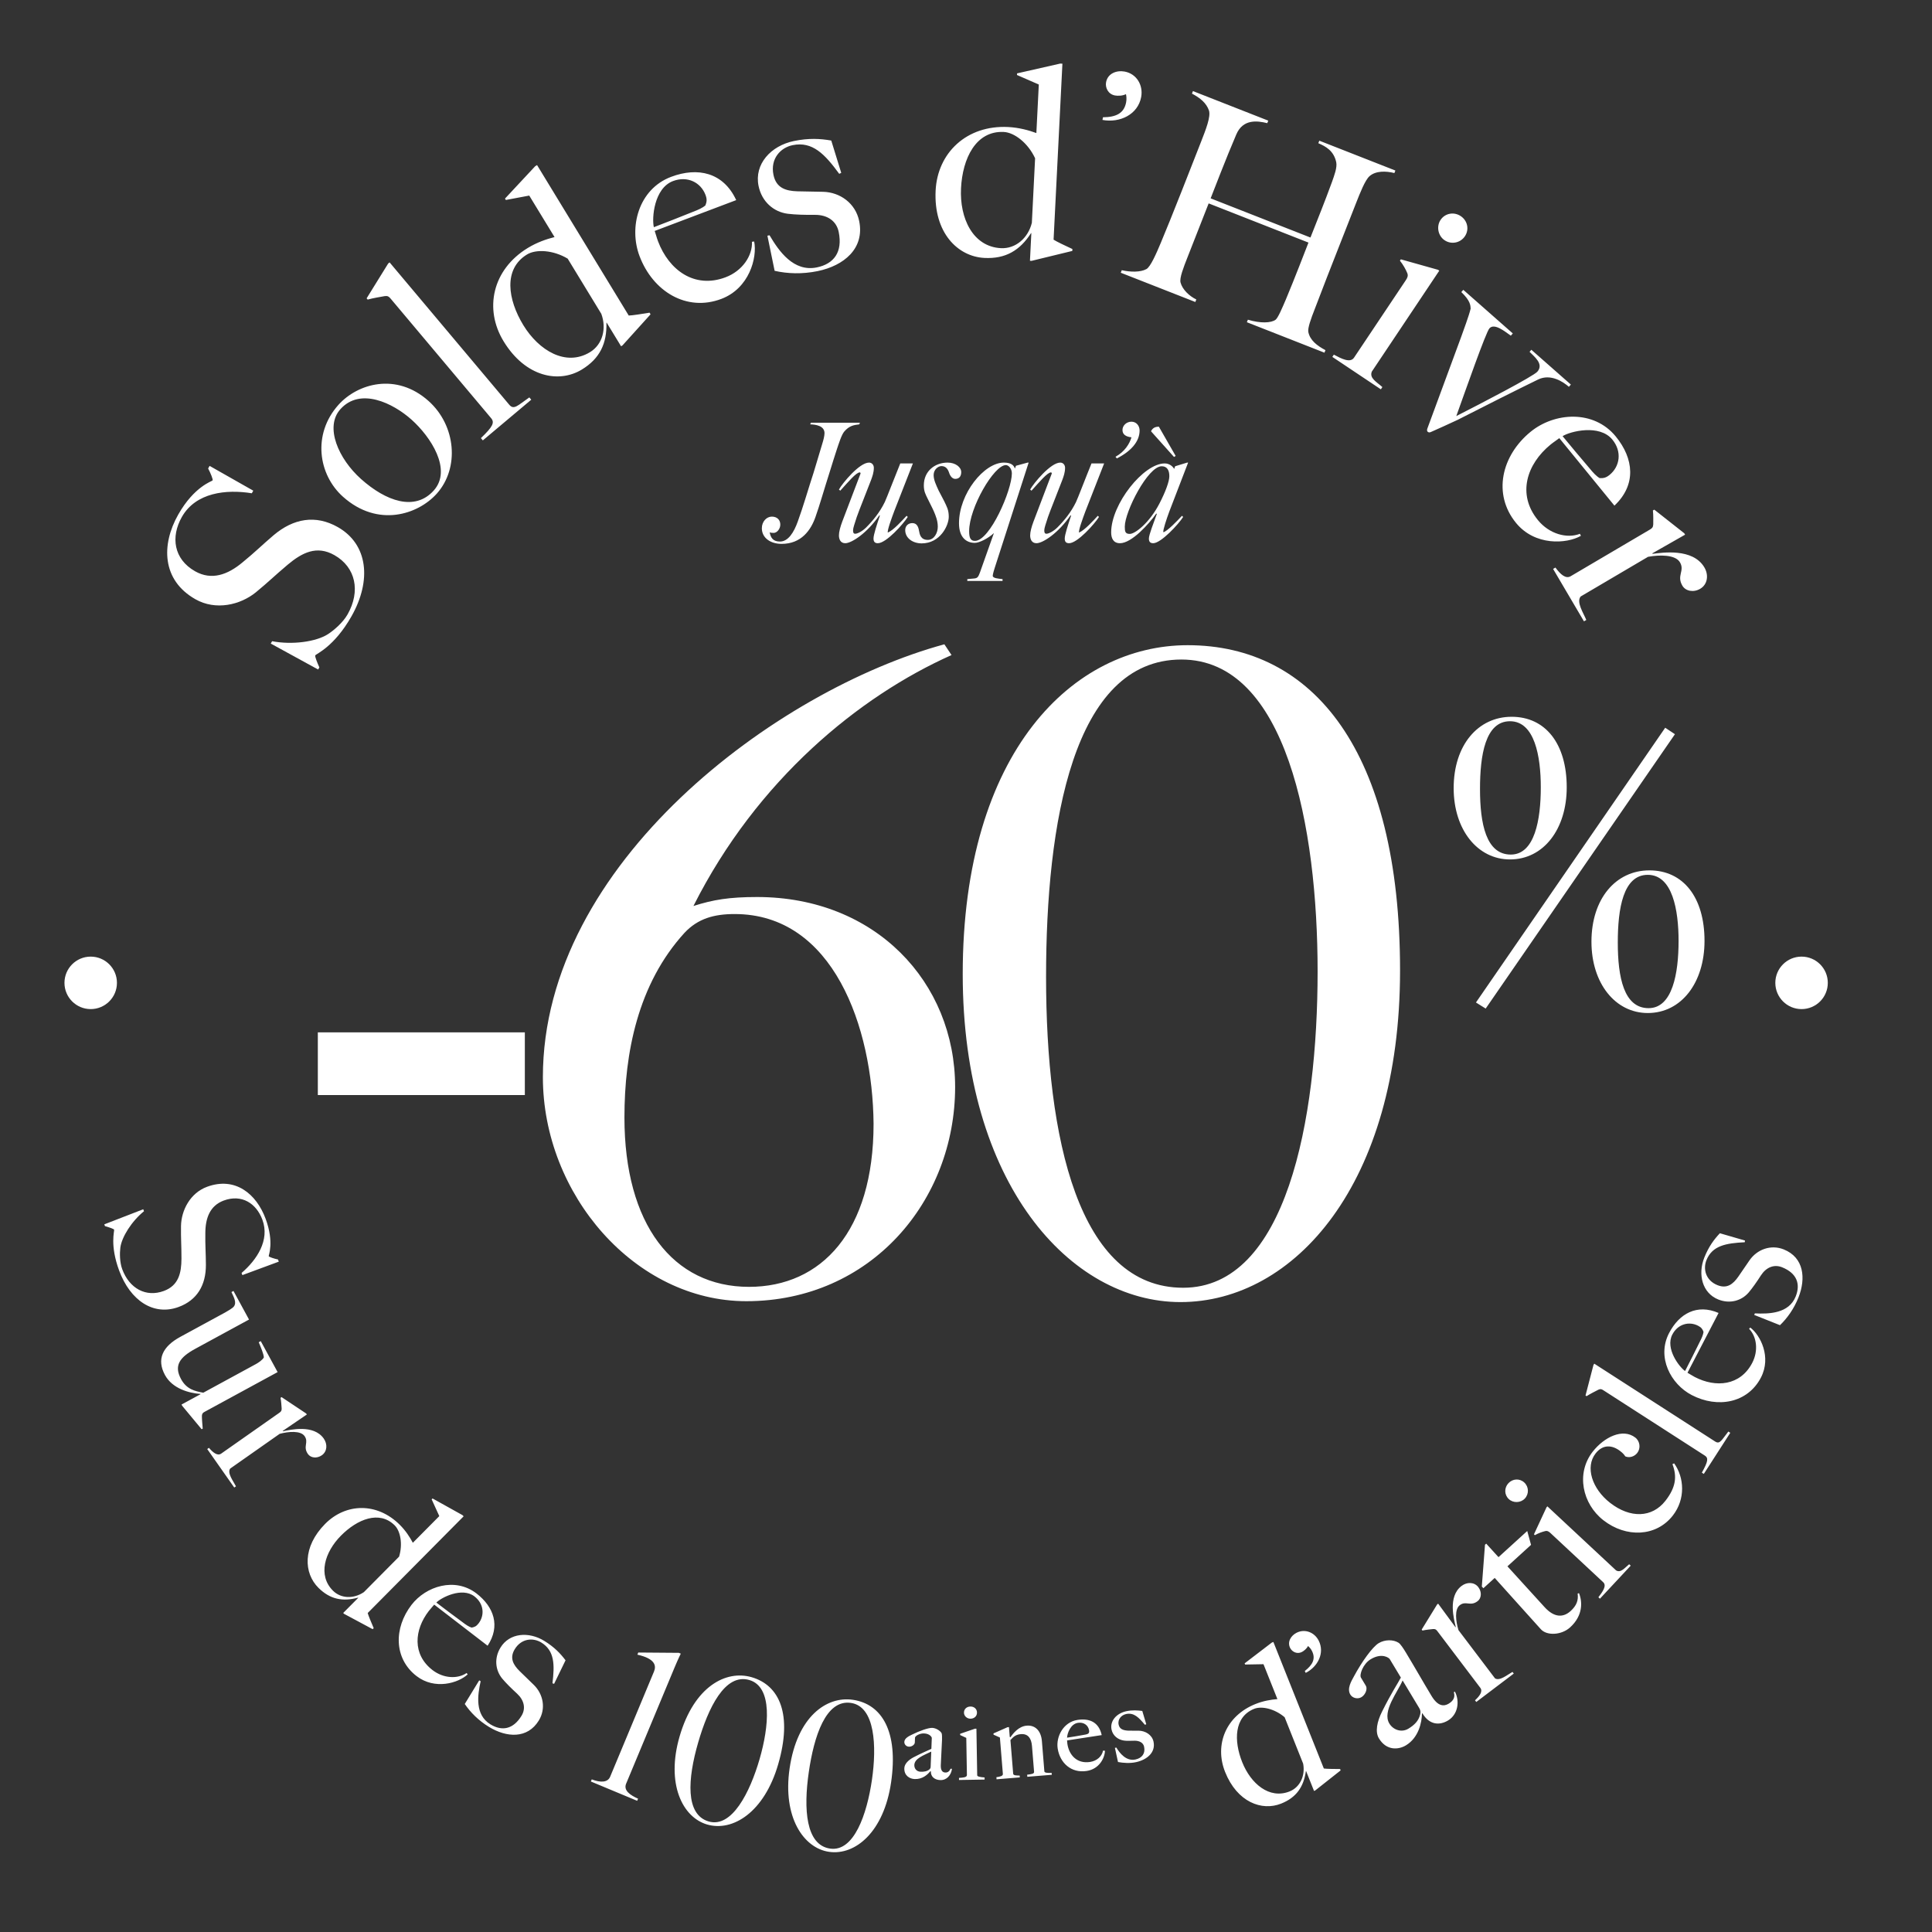 <svg width="251" height="251" viewBox="0 0 251 251" fill="none" xmlns="http://www.w3.org/2000/svg">
<rect x="0" y="0" width="251" height="251" fill="#333333" stroke="none"/>
<path d="M68.186 142.269H41.291V134.119H68.186V142.269ZM124.087 141.221C124.087 156.007 113.142 169.047 96.959 169.047C82.522 169.047 70.53 155.192 70.53 139.94C70.53 112.114 100.917 89.643 122.69 83.705L123.621 85.102C111.629 90.458 98.356 101.286 90.09 117.702C92.651 116.887 94.747 116.538 98.356 116.538C113.725 116.538 124.087 127.599 124.087 141.221ZM113.492 145.994C113.375 133.42 108.252 118.75 95.445 118.75C92.767 118.75 90.672 119.332 88.925 121.195C82.871 127.831 81.125 136.796 81.125 145.179C81.125 159.034 87.412 167.184 97.308 167.184C106.739 167.184 113.492 159.966 113.492 145.994ZM181.891 126.085C181.891 153.795 168.153 169.163 153.367 169.163C139.046 169.163 125.074 153.795 125.074 126.551C125.074 97.56 139.512 83.822 154.298 83.822C170.598 83.822 181.891 97.56 181.891 126.085ZM171.18 126.201C171.18 107.456 167.105 85.684 153.483 85.684C139.395 85.684 135.902 106.991 135.902 126.9C135.902 147.857 140.094 167.301 153.716 167.301C167.105 167.301 171.18 145.528 171.18 126.201Z" fill="white"/>
<path d="M23.217 169.794C19.943 171.005 16.917 168.955 15.479 165.066C14.249 161.741 14.89 159.934 14.824 159.755C14.786 159.653 14.123 159.433 13.635 159.293L13.55 159.063L18.612 157.104L18.706 157.36C17.117 158.645 15.812 160.698 15.633 162.102C15.544 162.804 15.548 163.994 15.879 164.89C16.806 167.396 18.958 168.578 21.286 167.717C23.205 167.008 23.566 165.391 23.575 163.527C23.574 161.637 23.494 161.027 23.515 159.275C23.553 157.254 24.696 154.999 26.896 154.186C30.554 152.833 33.311 155.1 34.512 158.348C35.647 161.418 34.873 163.1 34.911 163.202C34.949 163.304 35.612 163.524 36.116 163.629L36.22 163.91L31.488 165.66L31.384 165.379C33.348 163.693 35.077 161.134 34.093 158.474C33.299 156.325 31.396 155.11 29.068 155.971C27.277 156.633 26.683 158.249 26.677 160.199C26.651 161.779 26.745 162.82 26.75 164.33C26.758 166.944 25.622 168.905 23.217 169.794ZM26.194 185.68L23.673 182.643L23.581 182.475L26.049 181.133L26.06 181.096C24.58 181 22.4 180.417 21.435 178.644C20.328 176.607 21.1 174.945 23.424 173.681L29.27 170.501C29.533 170.358 30.239 169.943 30.378 169.743C30.799 169.204 30.334 168.463 30.069 167.862L30.333 167.719L32.353 171.432L25.381 175.225C23.297 176.358 22.577 177.433 23.529 179.182C24.245 180.499 25.34 180.742 26.409 180.937L33.236 177.223C33.548 177.054 34.121 176.68 34.28 176.345C34.239 175.87 33.92 175.113 33.614 174.379L33.878 174.235L36.067 178.26L26.604 183.408C26.364 183.538 26.257 183.627 26.231 183.921C26.22 184.3 26.297 185.127 26.338 185.601L26.194 185.68ZM41.816 189.062C41.169 189.516 40.365 189.415 40.004 188.901C39.315 187.919 40.15 187.4 39.57 186.574C39.053 185.837 37.482 185.973 36.332 186.281L29.904 190.794C29.486 191.387 30.321 192.434 30.655 193.099L30.432 193.256L26.922 188.256L27.145 188.099C27.698 188.744 28.268 189.177 28.737 188.848L36.281 183.551C36.504 183.394 36.6 183.294 36.593 182.999C36.561 182.621 36.54 182.069 36.446 181.602L36.58 181.508L39.771 183.633L39.865 183.767L36.731 185.901L36.763 185.945C37.696 185.756 40.743 185.017 42.059 186.892C42.576 187.629 42.508 188.576 41.816 189.062ZM48.415 211.658L44.704 209.668L44.588 209.552L46.547 207.578L46.528 207.558C44.524 208.106 42.884 207.785 41.374 206.287C39.457 204.385 39.27 200.973 42.247 197.972C44.916 195.28 48.966 195.148 51.928 198.087C52.703 198.855 53.246 199.702 53.635 200.433L57.073 196.967L56.08 194.792L56.196 194.676L60.081 196.839L60.236 196.993L47.77 209.559C47.848 209.867 48.257 210.849 48.549 211.523L48.415 211.658ZM47.277 206.842L51.848 202.234C52.343 200.612 52.028 198.916 51.273 198.167C49.278 196.189 46.41 197.376 44.297 199.506C42.184 201.636 41.251 204.668 43.265 206.665C44.311 207.702 45.969 207.734 47.277 206.842ZM60.761 217.53C59.546 218.66 56.496 219.582 54.119 217.752C51.158 215.473 51.148 211.508 53.46 208.503C55.34 206.061 59.113 204.87 61.901 207.016C64.17 208.762 65.039 211.255 63.349 213.809L56.411 208.469C56.245 208.685 55.952 208.976 55.703 209.301C53.823 211.743 53.538 214.93 56.196 216.976C57.623 218.074 59.46 218.146 60.621 217.353L60.761 217.53ZM62.174 210.909C62.989 209.85 62.872 208.348 61.64 207.4C60.019 206.152 57.323 207.553 56.688 208.2C57.984 209.198 58.714 209.725 60.071 210.735C60.503 211.068 60.909 211.346 61.273 211.454C61.634 211.387 61.875 211.298 62.174 210.909ZM70.003 223.52C68.523 225.94 65.798 225.744 63.518 224.35C62.168 223.525 61.12 222.468 60.381 221.377L62.259 218.306L62.445 218.419C62.046 220.221 61.669 222.772 63.717 224.024C65.206 224.935 66.672 224.68 67.753 222.912C68.337 221.958 68.098 220.885 67.179 220.035C66.441 219.36 65.764 218.69 65.263 218.097C64.342 216.99 64.182 215.422 65.022 214.049C66.188 212.141 68.678 211.937 70.703 213.175C72.005 213.972 72.803 214.811 73.474 215.701L71.989 218.757L71.774 218.69C72.066 216.278 72.062 214.454 70.317 213.387C69.27 212.747 67.745 212.837 66.877 214.256C66.18 215.396 66.668 216.271 67.503 217.101L69.368 218.913C70.565 220.092 70.956 221.962 70.003 223.52ZM82.78 233.956L76.764 231.448L76.879 231.171C77.998 231.608 78.95 231.591 79.265 230.836L84.963 217.167C85.289 216.387 85.104 215.483 82.807 214.968L82.922 214.691L88.195 214.732L88.446 214.837C88.446 214.837 88.113 215.496 87.63 216.654L81.344 231.732C80.987 232.588 81.824 233.203 82.896 233.679L82.78 233.956ZM101.101 229.205C99.294 235.439 95.2 238 91.874 237.036C88.652 236.102 86.511 231.733 88.288 225.603C90.18 219.081 94.324 216.932 97.651 217.897C101.318 218.96 102.962 222.788 101.101 229.205ZM98.684 228.533C99.907 224.315 100.41 219.151 97.346 218.263C94.176 217.344 92.001 221.909 90.702 226.388C89.335 231.103 89.009 235.751 92.074 236.64C95.086 237.513 97.423 232.881 98.684 228.533ZM115.768 231.562C114.832 237.985 111.128 241.083 107.701 240.584C104.381 240.1 101.662 236.066 102.582 229.751C103.561 223.031 107.371 220.334 110.799 220.833C114.577 221.384 116.731 224.95 115.768 231.562ZM113.281 231.227C113.914 226.882 113.705 221.698 110.547 221.238C107.281 220.762 105.752 225.583 105.08 230.198C104.372 235.056 104.687 239.704 107.845 240.164C110.948 240.616 112.628 235.707 113.281 231.227ZM123.68 229.797C123.564 230.639 122.992 231.298 122.147 231.264C121.466 231.237 120.908 230.859 120.937 230.124L120.856 230.12C120.511 230.543 119.858 231.172 118.823 231.13C118.196 231.105 117.448 230.693 117.488 229.712C117.511 229.14 118.049 228.643 118.663 228.313C119.834 227.705 120.638 227.382 121 227.206L121.057 225.789C121.06 225.707 120.834 225.234 120.043 225.202C119.471 225.179 118.884 225.537 118.875 225.755L118.85 226.382C118.839 226.655 118.472 226.94 118.091 226.925C117.737 226.911 117.475 226.627 117.488 226.3C117.507 225.837 118.064 225.559 118.426 225.383C119.429 224.877 120.619 224.461 121.11 224.481C121.627 224.501 122.185 224.879 122.337 225.185C122.386 225.323 122.397 225.733 122.385 226.033C122.333 227.314 122.273 228.13 122.225 229.329C122.195 230.065 122.487 230.268 122.814 230.281C123.196 230.296 123.398 230.031 123.489 229.789L123.68 229.797ZM120.906 229.549L120.986 227.56C119.956 228.064 118.821 228.455 118.787 229.3C118.768 229.764 119.08 230.158 119.598 230.179C120.034 230.196 120.446 230.131 120.757 229.871C120.87 229.766 120.902 229.658 120.906 229.549ZM126.927 222.484C126.935 222.948 126.586 223.281 126.095 223.289C125.632 223.297 125.244 222.949 125.237 222.513C125.229 222.049 125.578 221.716 126.069 221.708C126.56 221.699 126.92 222.021 126.927 222.484ZM127.919 231.196L124.592 231.252L124.588 230.979C125.051 230.944 125.623 230.935 125.618 230.607L125.537 225.781L124.74 225.412L124.737 225.249L126.663 224.589L126.854 224.586L126.955 230.639C126.958 230.803 127.314 230.879 127.915 230.923L127.919 231.196ZM136.648 230.576L133.467 230.835L133.445 230.563C133.986 230.492 134.367 230.461 134.345 230.189L134.07 226.818C133.99 225.84 133.556 225.218 132.632 225.294C132.007 225.345 131.699 225.589 131.272 226.061L131.629 230.438C131.649 230.682 132.113 230.672 132.469 230.67L132.489 230.915L129.471 231.161L129.449 230.889C129.909 230.824 130.312 230.737 130.29 230.465L129.904 225.735L129.081 225.364L129.067 225.201L130.89 224.396L131.08 224.38L131.184 225.658L131.27 225.706C131.613 225.212 132.33 224.278 133.391 224.192C134.559 224.097 135.258 224.943 135.36 226.193L135.681 230.134C135.697 230.325 136.109 230.346 136.628 230.331L136.648 230.576ZM143.553 227.451C143.528 228.366 142.842 229.823 141.171 230.08C139.176 230.387 137.7 229.041 137.41 227.154C137.178 225.645 138.125 223.733 139.985 223.447C141.549 223.207 142.762 223.738 143.131 225.419L138.629 226.111C138.65 226.246 138.644 226.385 138.673 226.574C138.892 228.003 139.9 229.172 141.625 228.907C142.514 228.77 143.168 228.173 143.303 227.435L143.553 227.451ZM141.493 224.816C141.389 224.142 140.798 223.709 140.043 223.825C139.073 223.974 138.654 225.197 138.629 225.753C139.384 225.637 139.842 225.566 140.701 225.407C140.997 225.361 141.213 225.328 141.389 225.218C141.484 225.121 141.522 225.005 141.493 224.816ZM149.86 226.26C150.169 227.672 149.009 228.624 147.597 228.933C146.798 229.108 145.946 229.043 145.248 228.917L144.846 227.079L145.033 227.038C145.474 227.779 146.322 228.849 147.521 228.587C148.374 228.4 148.828 227.798 148.636 226.919C148.525 226.413 148.05 226.154 147.435 226.149C146.905 226.153 146.355 226.19 146.006 226.127C145.255 226.012 144.588 225.516 144.413 224.717C144.168 223.598 145.038 222.598 146.317 222.318C147.116 222.143 147.829 222.21 148.402 222.28L148.92 224.009L148.74 224.077C147.947 223.133 147.325 222.46 146.286 222.687C145.7 222.816 145.175 223.349 145.332 224.069C145.46 224.655 145.939 224.801 146.534 224.839C146.956 224.858 147.539 224.842 147.903 224.846C148.796 224.846 149.667 225.381 149.86 226.26ZM174.172 230.004L170.867 232.614L170.715 232.675L169.685 230.091L169.659 230.101C169.363 232.157 168.415 233.533 166.439 234.321C163.931 235.321 160.726 234.133 159.161 230.206C157.757 226.685 159.25 222.918 163.126 221.373C164.139 220.969 165.132 220.808 165.957 220.743L164.149 216.208L161.759 216.251L161.698 216.099L165.231 213.399L165.433 213.318L171.989 229.759C172.303 229.81 173.367 229.826 174.101 229.827L174.172 230.004ZM169.301 229.128L166.897 223.099C165.606 221.998 163.925 221.612 162.937 222.006C160.328 223.046 160.274 226.151 161.385 228.937C162.496 231.724 164.905 233.788 167.539 232.737C168.907 232.192 169.598 230.683 169.301 229.128ZM171.317 213.136C172.137 214.738 171.216 216.528 169.638 217.336L169.513 217.093C170.542 216.29 170.962 215.493 170.439 214.474C170.29 214.183 170.093 213.977 169.933 213.844C169.754 214.212 169.378 214.496 169.136 214.621C168.505 214.944 167.867 214.596 167.618 214.111C167.208 213.31 167.713 212.5 168.441 212.127C169.533 211.567 170.77 212.068 171.317 213.136ZM189.016 219.767C189.664 221.001 189.433 222.732 188.124 223.52C187.073 224.153 185.74 224.16 184.797 222.595L184.737 222.6C184.729 223.75 184.312 225.753 182.653 226.752C181.672 227.343 180.114 227.453 179.143 225.841C178.623 224.977 178.911 223.658 179.544 222.384C180.812 219.838 181.582 218.737 181.997 217.946L180.548 215.54C180.463 215.4 179.55 214.676 178.078 215.563C177.073 216.168 176.585 217.576 176.81 217.95L177.443 219.002C177.696 219.422 177.389 220.18 176.875 220.49C176.385 220.785 175.711 220.618 175.429 220.151C174.965 219.38 175.562 218.415 175.893 217.802C176.928 215.873 178.318 213.953 179.113 213.475C179.93 212.982 181.02 212.994 181.69 213.419C181.933 213.559 182.337 214.176 182.66 214.713C183.997 216.932 184.696 218.199 185.977 220.325C186.821 221.726 187.602 221.702 188.21 221.336C188.934 220.899 189.04 220.389 188.876 219.852L189.016 219.767ZM184.389 221.918L182.222 218.32C181.593 219.813 179.54 222.323 180.497 223.912C180.989 224.73 182.061 225.135 182.972 224.586C183.766 224.108 184.299 223.564 184.503 222.741C184.601 222.427 184.53 222.151 184.389 221.918ZM192.062 206.202C192.539 206.833 192.467 207.64 191.967 208.019C191.01 208.744 190.461 207.928 189.656 208.537C188.939 209.081 189.132 210.645 189.481 211.784L194.223 218.045C194.831 218.44 195.846 217.568 196.499 217.21L196.664 217.428L191.794 221.116L191.63 220.899C192.254 220.323 192.666 219.738 192.32 219.281L186.754 211.933C186.59 211.715 186.486 211.623 186.191 211.641C185.815 211.686 185.264 211.727 184.801 211.838L184.702 211.708L186.71 208.442L186.841 208.343L189.086 211.398L189.13 211.365C188.907 210.439 188.058 207.421 189.885 206.038C190.602 205.495 191.551 205.528 192.062 206.202ZM198.414 198.904L198.908 200.704L195.843 203.494L200.671 208.798C201.919 210.17 203.097 210.167 204.045 209.305C204.831 208.589 205.075 207.924 204.963 207.031L205.139 206.981C205.589 208.084 205.678 209.883 203.984 211.425C202.874 212.435 200.977 212.539 200.188 211.672C197.893 209.15 195.786 206.754 194.189 204.999L192.716 206.339L192.514 206.118L192.924 200.692L193.085 200.546L194.682 202.3L198.414 198.904ZM198.03 192.603C198.628 193.161 198.661 194.086 198.103 194.685C197.563 195.263 196.6 195.297 196.021 194.758C195.423 194.2 195.41 193.293 195.968 192.695C196.526 192.096 197.431 192.045 198.03 192.603ZM211.857 203.408L207.859 207.697L207.659 207.511C208.176 206.837 208.784 206.024 208.285 205.559L201.444 199.18C201.244 198.994 201.046 198.846 200.759 198.914C200.376 199.005 199.881 199.176 199.407 199.444L199.288 199.332L200.921 195.821L201.033 195.701L209.949 204.015C210.56 204.399 211.076 203.686 211.658 203.222L211.857 203.408ZM217.499 190.114C218.812 191.934 219.003 194.748 217.326 196.898C215.161 199.671 211.252 199.804 208.307 197.505C205.576 195.374 204.719 191.419 206.917 188.602C208.394 186.71 210.828 185.497 212.462 186.772C213.064 187.242 213.178 188.16 212.708 188.762C212.322 189.257 211.664 189.435 211.15 189.207C210.981 188.937 210.804 188.764 210.503 188.529C209.449 187.707 208.234 187.624 207.295 188.828C205.919 190.591 206.83 193.412 209.174 195.241C211.776 197.272 214.624 197.212 216.369 194.976C217.745 193.212 217.882 191.797 217.279 190.219L217.499 190.114ZM224.794 186.144L221.354 191.486L221.102 191.324C221.911 189.866 221.972 189.419 221.49 189.109L208.306 180.618C208.076 180.47 207.947 180.419 207.677 180.537C207.339 180.709 206.521 181.123 206.124 181.386L205.986 181.298L207.02 177.325L207.124 177.164L222.83 187.279C223.449 187.678 223.674 187.077 224.542 185.981L224.794 186.144ZM227.388 172.47C228.715 173.466 230.158 176.307 228.775 178.969C227.052 182.284 223.15 182.992 219.786 181.243C217.051 179.822 215.215 176.317 216.838 173.195C218.158 170.654 220.46 169.361 223.271 170.576L219.234 178.344C219.476 178.47 219.813 178.707 220.176 178.895C222.911 180.316 226.099 180.037 227.646 177.06C228.476 175.463 228.224 173.642 227.239 172.638L227.388 172.47ZM220.622 172.242C219.436 171.626 217.979 172.005 217.262 173.385C216.319 175.2 218.172 177.607 218.92 178.119C219.675 176.667 220.065 175.856 220.821 174.343C221.072 173.859 221.275 173.411 221.317 173.034C221.188 172.69 221.058 172.468 220.622 172.242ZM231.735 162.318C234.37 163.368 234.638 166.087 233.649 168.57C233.064 170.04 232.2 171.251 231.249 172.164L227.904 170.833L227.985 170.63C229.829 170.718 232.406 170.658 233.294 168.429C233.94 166.807 233.441 165.405 231.516 164.638C230.477 164.225 229.46 164.641 228.777 165.691C228.237 166.532 227.691 167.313 227.191 167.907C226.256 169.002 224.737 169.425 223.242 168.829C221.164 168.002 220.543 165.582 221.42 163.378C221.985 161.959 222.678 161.031 223.441 160.22L226.704 161.167L226.674 161.389C224.248 161.51 222.451 161.821 221.694 163.722C221.24 164.862 221.587 166.35 223.133 166.966C224.374 167.46 225.153 166.831 225.83 165.868L227.301 163.723C228.261 162.344 230.037 161.642 231.735 162.318Z" fill="white"/>
<circle cx="11.784" cy="127.69" r="3.409" fill="white"/>
<circle cx="234.054" cy="127.69" r="3.409" fill="white"/>
<path d="M203.545 102.283C203.545 107.706 200.544 111.655 196.174 111.655C191.962 111.655 188.856 107.811 188.856 102.389C188.856 96.808 192.015 93.122 196.385 93.122C200.807 93.122 203.545 96.65 203.545 102.283ZM200.176 102.283C200.176 98.282 199.386 93.701 196.174 93.701C192.963 93.701 192.278 98.124 192.278 102.494C192.278 107.022 193.068 111.023 196.28 111.023C199.386 111.023 200.176 106.495 200.176 102.283ZM217.603 95.386L193.015 131.03L191.752 130.24L216.339 94.544L217.603 95.386ZM221.446 122.237C221.446 127.66 218.445 131.609 214.075 131.609C209.863 131.609 206.757 127.766 206.757 122.343C206.757 116.762 209.916 113.076 214.286 113.076C218.708 113.076 221.446 116.604 221.446 122.237ZM218.076 122.237C218.076 118.236 217.287 113.656 214.075 113.656C210.863 113.656 210.179 118.078 210.179 122.448C210.179 126.976 210.969 130.977 214.18 130.977C217.287 130.977 218.076 126.449 218.076 122.237Z" fill="white"/>
<path d="M43.887 68.48C47.813 70.708 48.308 75.409 45.662 80.072C43.398 84.059 41.078 84.932 40.956 85.147C40.886 85.27 41.221 86.109 41.49 86.707L41.333 86.983L35.177 83.611L35.351 83.304C37.947 83.804 41.065 83.384 42.602 82.391C43.37 81.894 44.544 80.897 45.154 79.824C46.86 76.818 46.234 73.705 43.443 72.121C41.142 70.815 39.242 71.805 37.392 73.35C35.524 74.926 34.987 75.514 33.237 76.954C31.208 78.6 28.025 79.349 25.387 77.851C21.001 75.362 20.944 70.747 23.155 66.851C25.244 63.17 27.552 62.533 27.622 62.411C27.691 62.288 27.356 61.449 27.04 60.864L27.231 60.526L32.906 63.747L32.714 64.085C29.41 63.547 25.439 63.97 23.628 67.16C22.166 69.737 22.55 72.632 25.342 74.216C27.489 75.435 29.582 74.676 31.515 73.056C33.1 71.766 34.05 70.805 35.539 69.54C38.118 67.354 41.004 66.843 43.887 68.48ZM55.672 52.092C59.25 55.286 59.714 60.805 56.755 64.121C54.312 66.857 49.089 68.578 44.563 64.538C41.353 61.673 40.555 56.423 43.961 52.607C46.45 49.818 51.488 48.358 55.672 52.092ZM53.461 54.516C51.067 52.379 46.801 50.273 44.217 53.167C42.15 55.483 43.984 59.625 46.905 62.232C50.115 65.097 53.891 66.482 56.357 63.719C58.776 61.008 55.935 56.723 53.461 54.516ZM69.02 51.927L62.729 57.215L62.479 56.918C64.035 55.426 64.282 54.896 63.805 54.329L50.756 38.805C50.529 38.535 50.388 38.423 50.009 38.465C49.526 38.548 48.357 38.748 47.767 38.922L47.63 38.76L50.425 34.245L50.614 34.087L66.159 52.581C66.772 53.31 67.28 52.653 68.77 51.63L69.02 51.927ZM84.519 40.834L80.869 44.876L80.688 44.986L78.816 41.914L78.786 41.932C78.853 44.617 77.941 46.577 75.592 48.009C72.61 49.826 68.267 49.003 65.422 44.334C62.871 40.148 63.961 35.023 68.569 32.215C69.774 31.481 71.005 31.061 72.044 30.8L68.758 25.409L65.72 25.98L65.609 25.799L69.531 21.593L69.772 21.446L81.683 40.993C82.094 40.99 83.454 40.781 84.39 40.623L84.519 40.834ZM78.119 40.769L73.751 33.601C71.868 32.477 69.641 32.347 68.466 33.063C65.364 34.953 65.966 38.923 67.985 42.236C70.004 45.549 73.52 47.66 76.653 45.751C78.279 44.76 78.834 42.688 78.119 40.769ZM97.981 31.376C98.399 33.48 97.341 37.462 93.712 38.834C89.192 40.543 84.821 37.859 83.088 33.273C81.678 29.546 82.932 24.584 87.188 22.975C90.652 21.666 93.985 22.404 95.646 25.999L85.056 30.003C85.181 30.333 85.302 30.853 85.489 31.347C86.898 35.075 90.212 37.556 94.27 36.021C96.447 35.198 97.775 33.225 97.692 31.409L97.981 31.376ZM91.656 25.32C91.045 23.704 89.313 22.813 87.433 23.524C84.958 24.459 84.668 28.377 84.947 29.516C86.927 28.768 88.003 28.323 90.036 27.517C90.696 27.267 91.277 27.01 91.644 26.683C91.816 26.24 91.881 25.914 91.656 25.32ZM111.621 28.712C112.36 32.304 109.612 34.526 106.227 35.222C104.223 35.634 102.3 35.562 100.638 35.184L99.7 30.623L99.976 30.566C101.191 32.621 103.087 35.364 106.127 34.739C108.338 34.284 109.499 32.749 108.959 30.123C108.668 28.707 107.494 27.904 105.876 27.913C104.582 27.927 103.351 27.892 102.354 27.773C100.506 27.541 98.97 26.2 98.551 24.162C97.968 21.329 100.141 18.938 103.147 18.32C105.081 17.922 106.576 18.011 107.995 18.259L109.291 22.457L109.029 22.583C107.175 20.048 105.561 18.327 102.97 18.86C101.415 19.18 100.053 20.612 100.487 22.72C100.835 24.412 102.068 24.807 103.59 24.854L106.952 24.919C109.125 24.976 111.145 26.397 111.621 28.712ZM139.312 32.6L134.02 33.888L133.809 33.877L133.989 30.285L133.954 30.283C132.499 32.541 130.642 33.648 127.895 33.51C124.407 33.335 121.28 30.212 121.554 24.752C121.799 19.856 125.583 16.231 130.973 16.502C132.382 16.573 133.636 16.918 134.641 17.286L134.958 10.981L132.124 9.744L132.135 9.533L137.743 8.26L138.025 8.274L136.878 31.136C137.219 31.365 138.461 31.957 139.324 32.353L139.312 32.6ZM134.056 28.946L134.477 20.562C133.553 18.573 131.785 17.213 130.411 17.145C126.782 16.963 125.047 20.584 124.853 24.458C124.658 28.333 126.378 32.057 130.042 32.241C131.944 32.336 133.568 30.934 134.056 28.946ZM148.26 12.596C147.84 14.886 145.485 15.996 143.23 15.582L143.294 15.235C144.981 15.222 146.039 14.735 146.306 13.277C146.382 12.861 146.342 12.495 146.282 12.233C145.809 12.469 145.2 12.465 144.853 12.402C143.951 12.236 143.571 11.377 143.698 10.684C143.908 9.539 145.063 9.105 146.104 9.296C147.665 9.582 148.54 11.069 148.26 12.596ZM172.07 45.82L161.991 41.863L162.12 41.535C163.78 42.035 165.135 41.961 165.715 41.544C166.028 41.326 166.603 39.96 167.048 38.923C168.235 36.092 169.632 32.435 169.993 31.516L157.025 26.425L154.254 33.484C153.764 34.731 153.223 36.11 153.371 36.699C153.613 37.627 154.529 38.48 155.422 38.906L155.293 39.234L145.608 35.433L145.737 35.104C146.885 35.365 148.169 35.377 148.939 34.959C149.467 34.674 150.216 32.96 150.803 31.561C151.313 30.359 152.596 27.187 153.536 24.791L156.049 18.389C156.655 16.846 157.325 15.138 157.065 14.354C156.724 13.387 155.954 12.743 154.856 12.161L154.985 11.833L164.769 15.673L164.64 16.001C163.328 15.676 161.486 15.445 160.621 17.455C159.324 20.47 157.618 24.915 157.282 25.769L170.251 30.859C171.359 28.035 171.998 26.505 173.053 23.623C173.343 22.79 173.742 21.772 173.6 21.072C173.276 19.581 172.244 19.024 171.272 18.605L171.401 18.276L181.283 22.155L181.154 22.484C180.052 22.203 178.735 22.178 177.928 22.884C177.355 23.379 176.685 25.087 176.182 26.367L173.978 31.981C172.715 35.199 172.019 36.971 170.802 40.169C170.312 41.417 169.868 42.644 169.976 43.141C170.2 44.214 171.101 44.909 172.199 45.491L172.07 45.82ZM190.32 30.688C189.732 31.568 188.558 31.801 187.678 31.213C186.828 30.645 186.585 29.422 187.153 28.571C187.741 27.692 188.896 27.488 189.775 28.076C190.655 28.664 190.908 29.808 190.32 30.688ZM179.398 50.581L173.093 46.367L173.289 46.074C174.257 46.593 175.42 47.201 175.911 46.468L182.634 36.411C182.83 36.118 182.977 35.834 182.83 35.482C182.635 35.012 182.313 34.415 181.874 33.867L181.991 33.691L186.812 35.047L186.988 35.164L178.227 48.271C177.864 49.132 178.88 49.641 179.594 50.288L179.398 50.581ZM203.826 50.254C203.112 49.624 201.466 48.504 199.818 49.308C197.272 50.544 192.55 52.918 189.379 54.543C187.728 55.298 187.146 55.584 185.93 56.111C185.761 56.197 185.611 56.206 185.479 56.09C185.347 55.973 185.407 55.745 185.451 55.642L189.822 43.794C190.097 43.002 190.847 41.031 191.062 40.092C191.037 39.694 191.049 39.094 189.851 37.945L190.108 37.654L196.539 43.319L196.283 43.61C195.551 43.106 194.152 41.921 193.499 42.662C193.033 43.191 190.431 50.628 189.198 54.055C192.515 52.37 199.192 48.898 199.728 48.289C200.614 47.284 199.303 46.317 198.715 45.705L198.948 45.44L204.083 49.963L203.826 50.254ZM205.385 69.613C203.523 70.678 199.41 70.94 196.956 67.935C193.9 64.192 195.056 59.196 198.853 56.095C201.94 53.574 207.043 53.187 209.921 56.711C212.263 59.579 212.622 62.974 209.741 65.691L202.58 56.922C202.307 57.145 201.852 57.425 201.443 57.76C198.356 60.281 197.057 64.21 199.801 67.57C201.273 69.374 203.565 70.006 205.261 69.35L205.385 69.613ZM209.117 61.693C210.456 60.6 210.75 58.674 209.479 57.117C207.806 55.068 203.998 56.038 203.007 56.664C204.346 58.304 205.109 59.183 206.52 60.854C206.966 61.401 207.395 61.87 207.821 62.114C208.295 62.136 208.625 62.094 209.117 61.693ZM220.892 76.49C220.011 77.009 218.984 76.795 218.573 76.096C217.785 74.759 218.915 74.176 218.253 73.051C217.662 72.048 215.624 72.062 214.109 72.34L205.356 77.494C204.757 78.215 205.726 79.65 206.087 80.543L205.783 80.722L201.774 73.914L202.078 73.735C202.724 74.623 203.415 75.24 204.053 74.864L214.326 68.815C214.629 68.636 214.764 68.516 214.785 68.135C214.783 67.645 214.813 66.931 214.739 66.32L214.922 66.213L218.816 69.281L218.923 69.463L214.663 71.89L214.699 71.951C215.922 71.804 219.926 71.165 221.429 73.718C222.02 74.721 221.834 75.936 220.892 76.49Z" fill="white"/>
<path d="M101.547 70.659C100.1 70.659 98.977 69.882 98.977 68.629C98.977 67.744 99.604 67.118 100.273 67.118C100.986 67.118 101.375 67.571 101.375 68.154C101.375 68.716 100.943 69.234 100.511 69.234C100.252 69.234 100.1 69.212 99.992 69.147C100.122 69.839 100.403 70.357 101.331 70.357C102.411 70.357 103.145 69.147 103.642 67.765C104.333 65.865 105.046 63.425 105.24 62.842C105.866 60.963 106.255 59.494 106.838 57.615C106.968 57.205 107.119 56.644 107.119 56.255C107.097 55.305 105.974 55.154 105.262 55.132L105.348 54.916H111.719L111.633 55.132C110.92 55.218 110.337 55.305 109.689 56.06C109.343 56.449 108.976 57.615 108.695 58.458C108.134 60.164 107.702 61.654 107.313 62.842C106.946 63.986 106.536 65.476 105.953 67.139C105.348 68.888 104.096 70.659 101.547 70.659ZM109.813 70.573C109.165 70.573 108.992 70.011 108.992 69.558C108.992 69.104 109.165 68.456 109.424 67.765L111.8 61.524C111.8 61.416 111.757 61.373 111.692 61.373C111.238 61.373 110.202 62.604 109.165 63.749L108.992 63.597C109.446 62.777 111.649 60.099 112.901 60.099C113.311 60.099 113.527 60.444 113.527 60.768C113.527 61.395 113.333 61.891 113.182 62.323C112.815 63.317 111.562 66.405 111.303 67.182C111.044 67.981 110.828 68.608 110.828 68.867C110.828 69.126 110.85 69.342 111.109 69.342C111.389 69.342 112.016 69.04 112.534 68.521C113.398 67.657 114.305 66.556 114.953 65.217C115.19 64.72 116.227 61.999 116.961 60.207H118.602L116.162 66.448C115.817 67.377 115.255 68.91 115.341 69.191C116.076 68.888 117.199 67.636 117.782 67.01L117.933 67.161C117.35 68.089 115.125 70.573 114.046 70.573C113.635 70.573 113.484 70.357 113.484 69.968C113.484 69.471 113.894 68.24 114.305 67.01L114.262 66.923C112.642 69.277 110.634 70.573 109.813 70.573ZM119.741 70.594C118.596 70.594 117.603 69.925 117.603 68.867C117.603 68.349 117.97 67.96 118.531 67.96C119.093 67.96 119.309 68.413 119.395 68.953C119.481 69.428 119.611 70.141 120.54 70.141C121.36 70.141 121.835 69.234 121.835 68.435C121.835 67.636 121.555 66.988 121.339 66.47C121.187 66.103 120.799 65.368 120.518 64.785C120.259 64.245 120.021 63.857 120.021 63.057C120.021 61.179 121.49 60.099 123.109 60.099C124.146 60.099 124.88 60.704 124.88 61.33C124.88 61.848 124.643 62.215 124.103 62.215C123.714 62.215 123.433 61.827 123.304 61.416C123.153 60.963 122.893 60.552 122.31 60.552C121.878 60.552 121.295 61.006 121.295 61.719C121.295 62.345 121.598 62.971 121.943 63.727C122.094 64.051 122.483 64.72 122.678 65.131C123.001 65.822 123.261 66.232 123.261 67.139C123.261 68.284 122.138 70.594 119.741 70.594ZM125.67 75.475V75.237L126.599 75.151C126.966 75.108 127.096 74.978 127.312 74.374L129.126 69.255C128.391 69.947 127.225 70.53 126.642 70.53C125.584 70.53 124.59 69.86 124.59 67.981C124.59 64.137 127.851 60.099 130.421 60.099C131.285 60.099 131.717 60.401 131.847 60.876L131.998 60.509L133.509 60.099H133.639L129.234 73.769C129.169 73.963 128.974 74.59 128.974 74.806C128.974 75.129 129.709 75.173 130.249 75.237V75.475H125.67ZM126.664 70.27C128.607 70.27 131.458 63.684 131.458 61.503C131.458 60.898 131.048 60.423 130.68 60.423C129.126 60.423 125.908 65.995 125.908 68.996C125.908 69.903 126.102 70.27 126.664 70.27ZM134.656 70.573C134.009 70.573 133.836 70.011 133.836 69.558C133.836 69.104 134.009 68.456 134.268 67.765L136.643 61.524C136.643 61.416 136.6 61.373 136.535 61.373C136.082 61.373 135.045 62.604 134.009 63.749L133.836 63.597C134.289 62.777 136.492 60.099 137.745 60.099C138.155 60.099 138.371 60.444 138.371 60.768C138.371 61.395 138.177 61.891 138.025 62.323C137.658 63.317 136.406 66.405 136.147 67.182C135.887 67.981 135.671 68.608 135.671 68.867C135.671 69.126 135.693 69.342 135.952 69.342C136.233 69.342 136.859 69.04 137.377 68.521C138.241 67.657 139.148 66.556 139.796 65.217C140.034 64.72 141.07 61.999 141.805 60.207H143.446L141.006 66.448C140.66 67.377 140.099 68.91 140.185 69.191C140.919 68.888 142.042 67.636 142.625 67.01L142.776 67.161C142.193 68.089 139.969 70.573 138.889 70.573C138.479 70.573 138.328 70.357 138.328 69.968C138.328 69.471 138.738 68.24 139.148 67.01L139.105 66.923C137.485 69.277 135.477 70.573 134.656 70.573ZM145.096 59.559L144.923 59.343C146.132 58.674 146.758 57.637 146.996 56.816C146.24 56.73 145.83 56.428 145.83 55.866C145.83 55.283 146.348 54.786 146.996 54.786C147.644 54.786 148.054 55.326 148.054 55.931C148.054 57.335 146.974 58.609 145.096 59.559ZM152.522 59.365L149.563 56.06V55.953C149.736 55.715 149.93 55.434 150.557 55.434L152.738 59.235L152.522 59.365ZM145.503 70.573C144.64 70.573 144.359 69.925 144.359 69.169C144.359 65.476 148.57 60.207 151.313 60.207C151.917 60.207 152.349 60.574 152.544 60.919L152.673 60.574L154.228 60.099H154.358L151.917 66.448C151.572 67.377 151.053 68.91 151.14 69.147C151.658 69.018 152.975 67.636 153.559 67.01L153.71 67.161C153.127 68.089 150.837 70.573 149.822 70.573C149.412 70.573 149.261 70.357 149.261 69.968C149.261 69.471 149.866 67.981 150.298 66.75L150.211 66.729C149.261 68.089 147.015 70.573 145.503 70.573ZM146.777 69.364C147.49 69.364 149.347 67.895 150.622 65.433C151.442 63.857 151.917 62.518 151.917 61.87C151.917 61.136 151.658 60.574 150.924 60.574C149.131 60.574 146.13 66.47 146.13 68.413C146.13 69.04 146.173 69.364 146.777 69.364Z" fill="white"/>
</svg>
